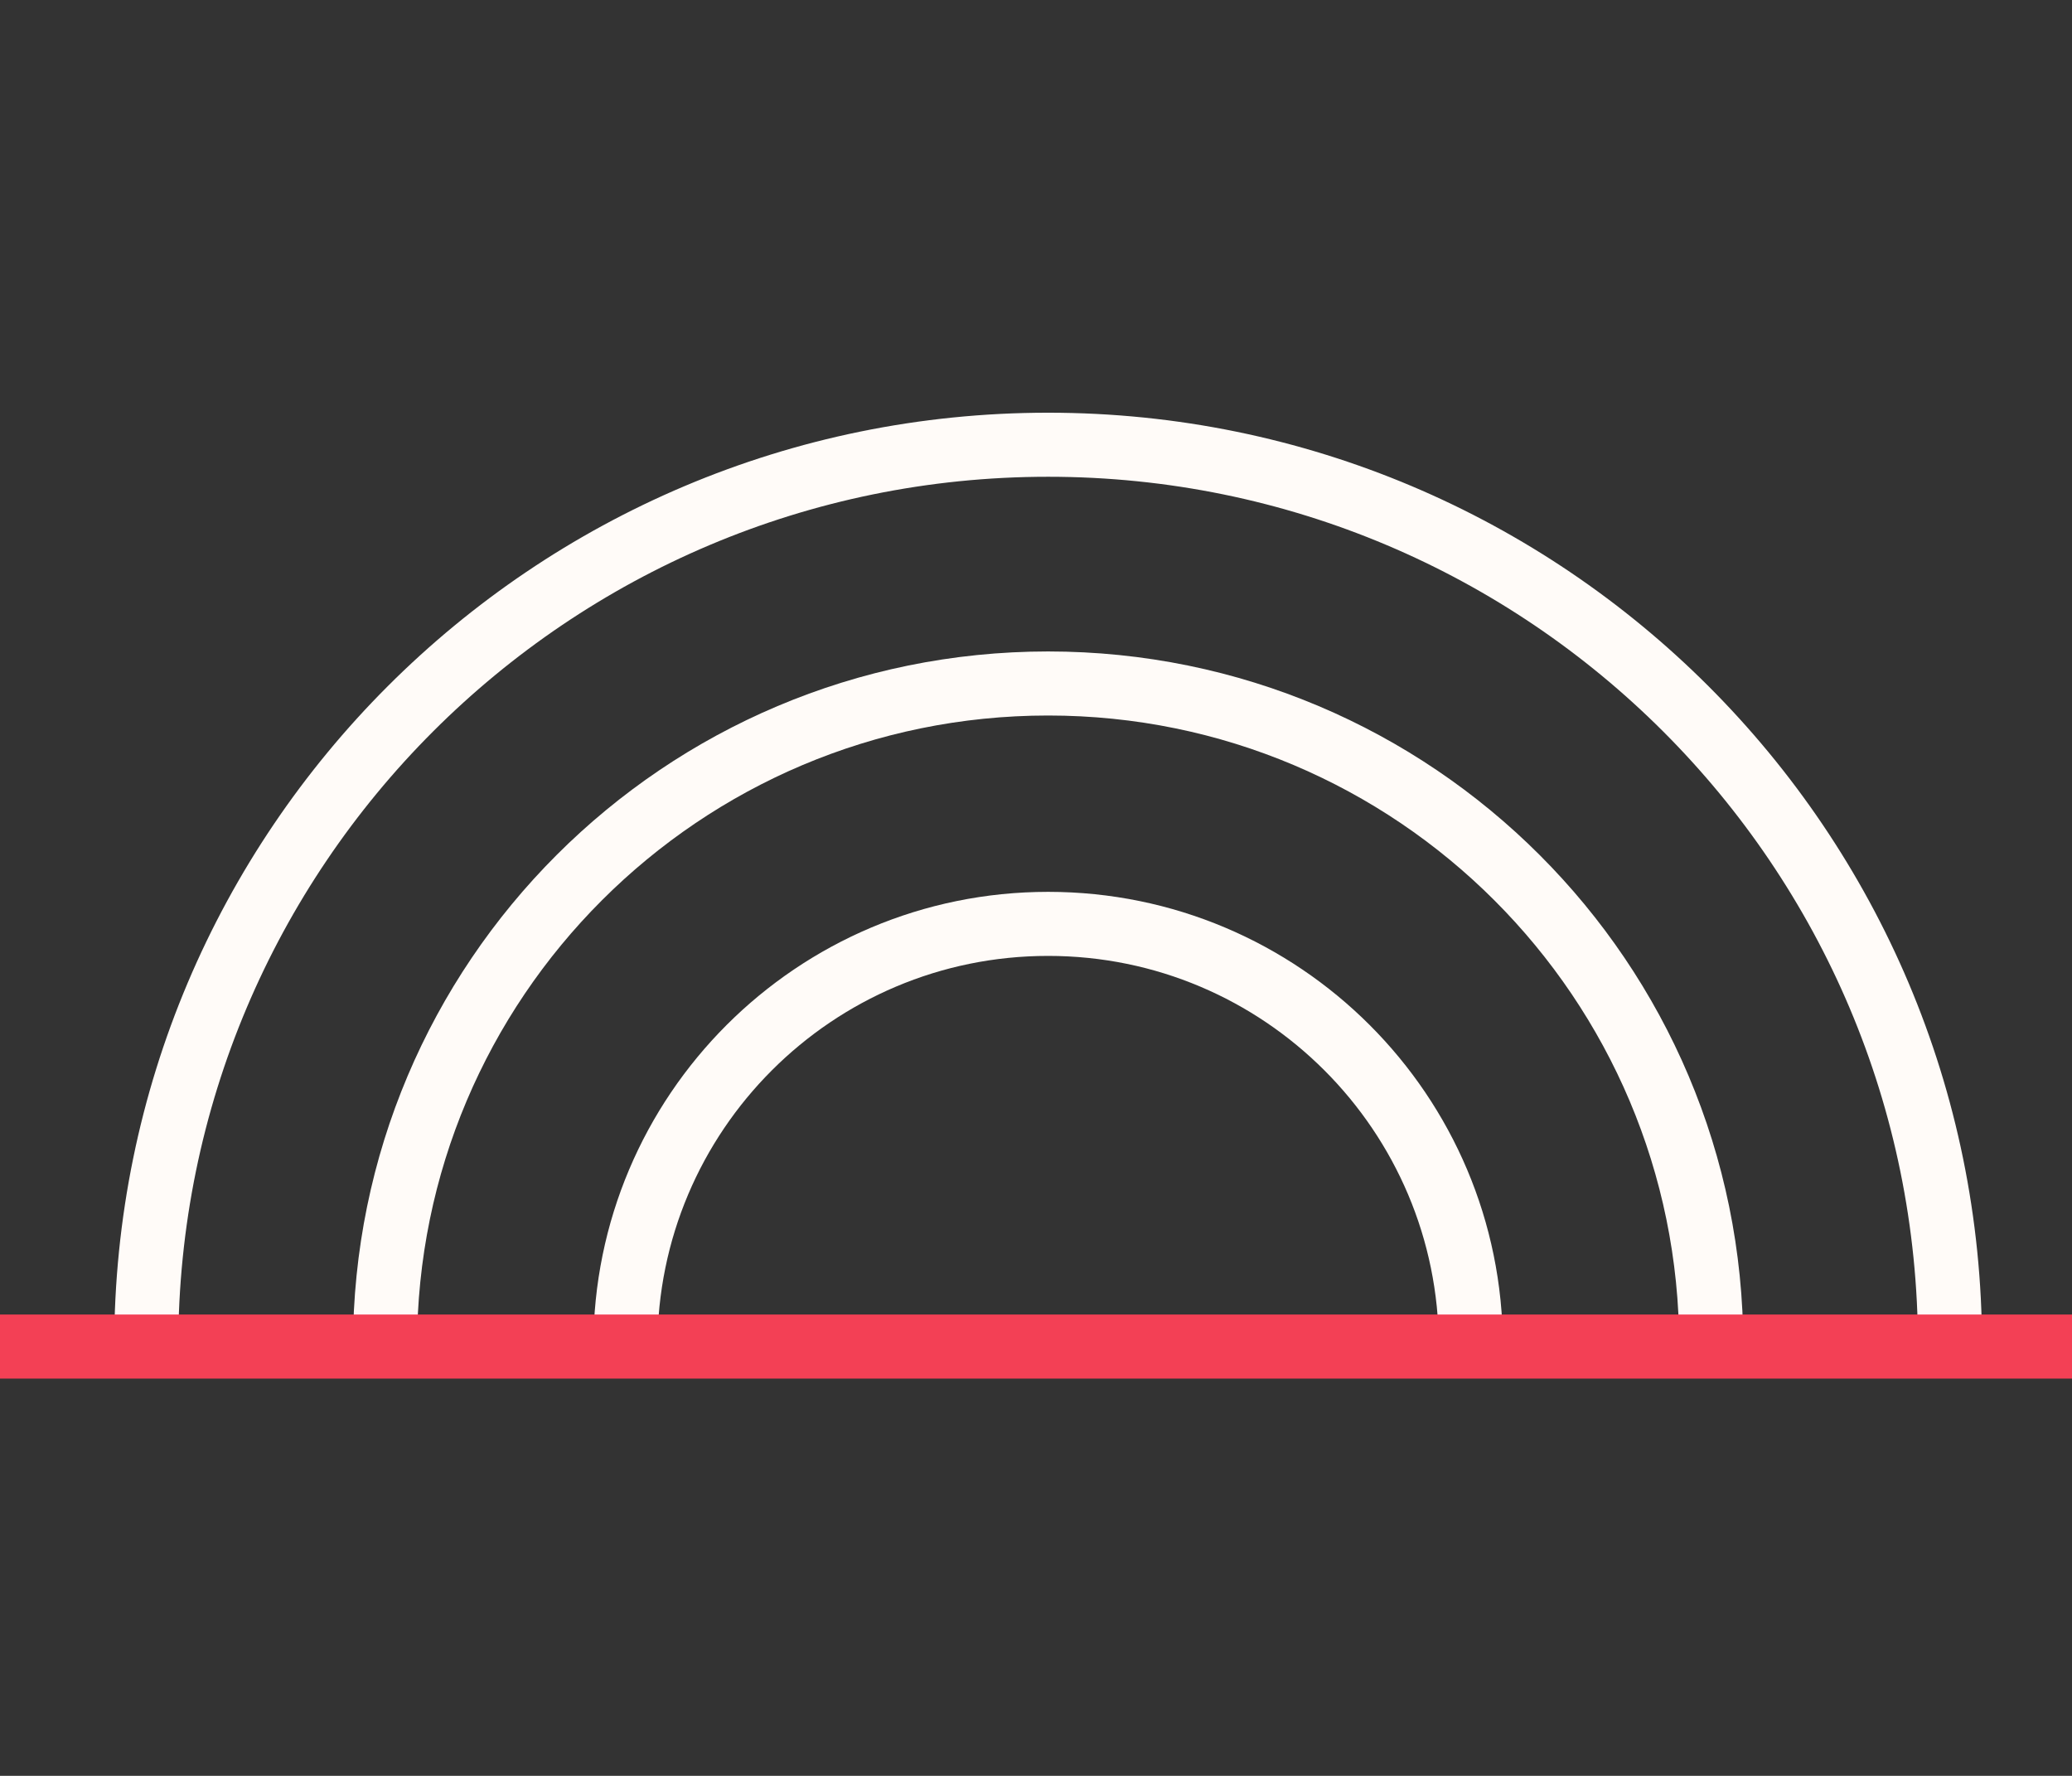 <?xml version="1.0" encoding="UTF-8"?>
<svg id="Capa_2" data-name="Capa 2" xmlns="http://www.w3.org/2000/svg" viewBox="0 0 226.41 194.06">
  <rect x="0" y="0" width="226.41" height="194.06" fill="#333333" stroke="none"/>
  <defs>
    <style>
      .cls-1 {
        stroke: #fffbf8;
      }

      .cls-1, .cls-2 {
        fill: none;
        stroke-miterlimit: 10;
        stroke-width: 7px;
      }

      .cls-2 {
        stroke: #f34055;
      }
    </style>
  </defs>
  <g>
    <path class="cls-1" d="M42.07,147.15c0-40.02,32.44-72.46,72.46-72.46s72.46,32.44,72.46,72.46"/>
    <path class="cls-1" d="M15.98,147.15c0-54.43,44.12-98.55,98.55-98.55s98.55,44.12,98.55,98.55"/>
    <path class="cls-1" d="M68.34,147.15c0-25.51,20.68-46.19,46.19-46.19s46.19,20.68,46.19,46.19"/>
  </g>
  <line class="cls-2" y1="147.15" x2="226.41" y2="147.15"/>
</svg>